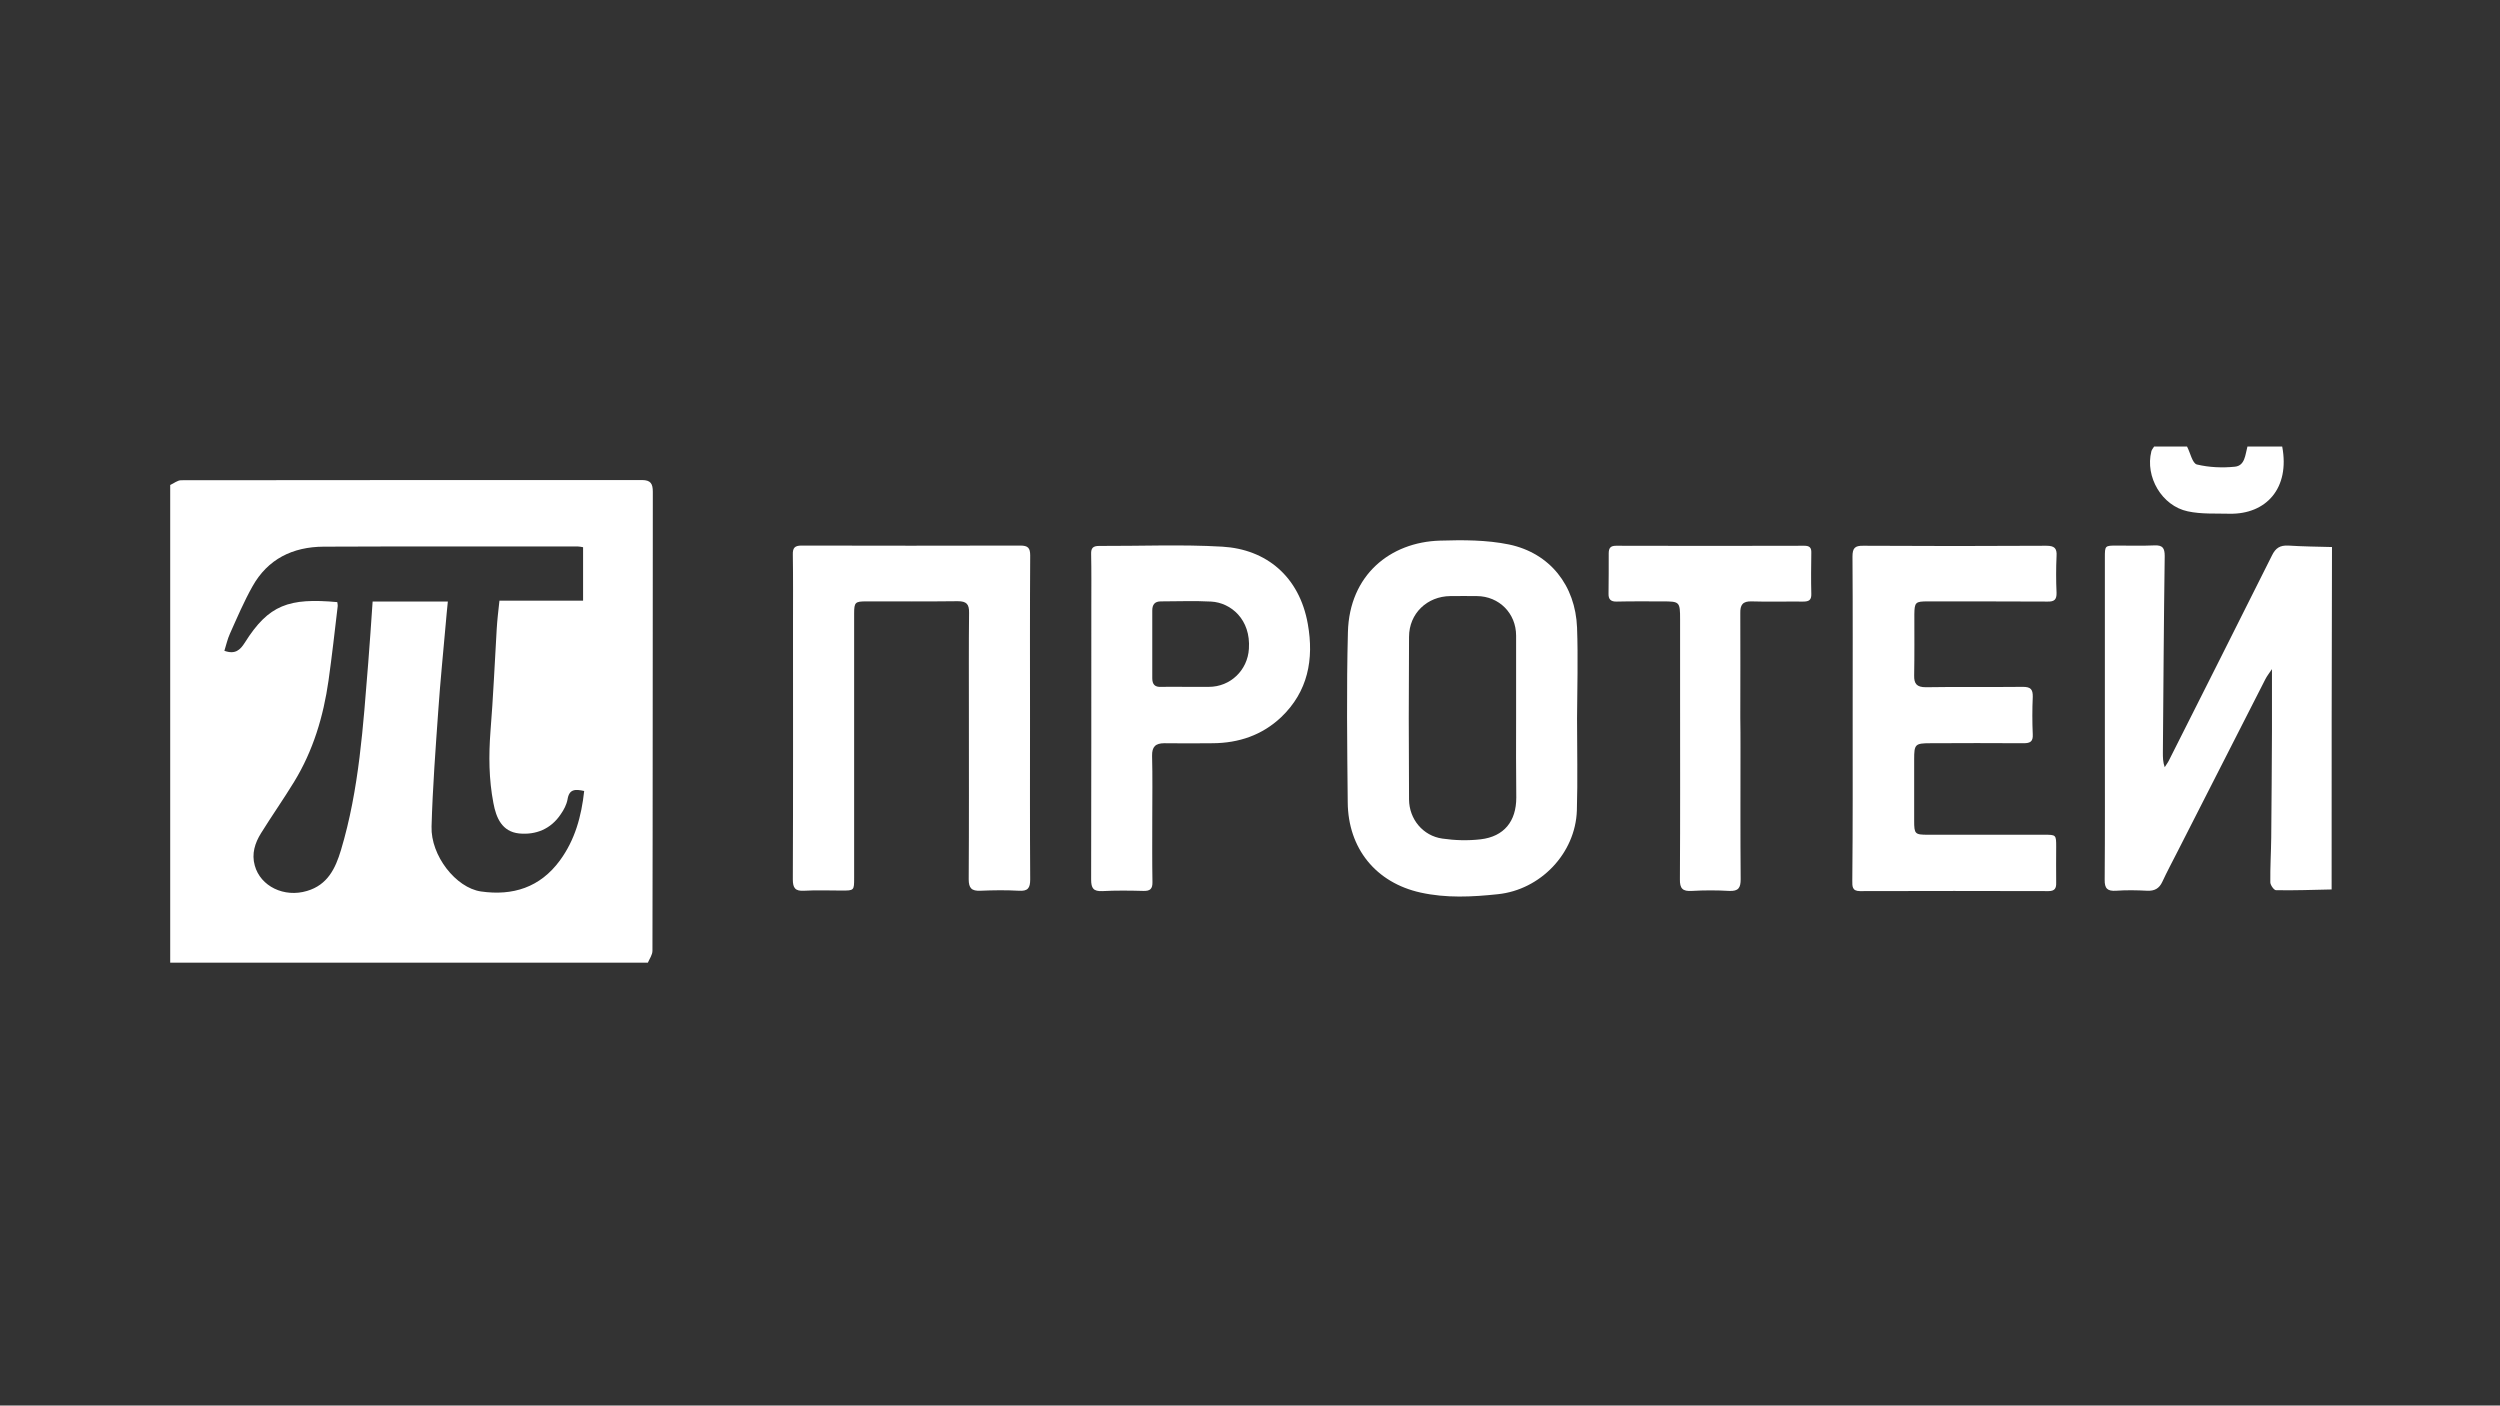 <?xml version="1.0" encoding="UTF-8"?> <!-- Generator: Adobe Illustrator 21.1.0, SVG Export Plug-In . SVG Version: 6.00 Build 0) --> <svg xmlns="http://www.w3.org/2000/svg" xmlns:xlink="http://www.w3.org/1999/xlink" id="Слой_1" x="0px" y="0px" viewBox="0 0 1366 768" style="enable-background:new 0 0 1366 768;" xml:space="preserve"><rect x="0" y="0" width="1366" height="768" fill="#333333" stroke="none"/> <style type="text/css"> .st0{fill:#FFFFFF;} </style> <g> <path class="st0" d="M93,265c2-0.9,4-2.6,6-2.6c83.9-0.1,167.9-0.1,251.8-0.1c4.8,0,5.9,2.1,5.9,6.4c-0.1,83.6,0,167.2-0.2,250.8 c0,2.2-1.6,4.4-2.5,6.5c-86.9,0-173.8,0-261,0C93,439,93,352,93,265z M184.3,329c0.1,0.8,0.3,1.6,0.2,2.4c-1.6,13.5-3.1,27-5,40.5 c-2.8,19.6-8.4,38.3-18.8,55.3c-5.8,9.5-12.2,18.6-18.1,28.1c-3.3,5.3-5.2,11.2-3.4,17.6c3.1,11.4,16.1,17.7,28.6,13.9 c11.2-3.3,15.5-12.3,18.5-22.3c10-33.3,12.1-67.9,14.9-102.3c0.9-11.1,1.6-22.1,2.4-33.5c13.7,0,27.1,0,41.1,0 c-0.4,4.1-0.8,7.8-1.1,11.6c-1.4,15.9-3,31.7-4.1,47.6c-1.5,21.2-3.1,42.4-3.7,63.7c-0.5,15.9,13.3,33.5,27,35.5 c17.4,2.5,32.3-2.2,43.1-16.9c8.3-11.3,11.8-24.2,13.3-38c-4.9-1.1-8.2-1.1-9.1,4.6c-0.5,2.8-2,5.7-3.7,8.1 c-5.4,8.1-13.6,11.4-22.8,10.5c-9.3-1-12.5-8.5-14-16.6c-2.5-13-2.6-26-1.6-39.2c1.5-18.6,2.3-37.2,3.4-55.8 c0.3-5.1,0.9-10.1,1.5-15.6c15.3,0,30.3,0,45.7,0c0-10,0-19.5,0-29.2c-1.2-0.2-2-0.4-2.8-0.4c-46.3,0-92.6-0.1-139,0.1 c-16.8,0.1-30.5,6.7-38.9,21.8c-4.6,8.2-8.3,16.9-12.2,25.6c-1.4,3-2.1,6.4-3.1,9.5c5.9,2.1,8.6-0.4,11.2-4.5 C146.8,330.4,157.9,326.6,184.3,329z"></path> </g> <g> <path class="st0" d="M1274,486c-10.1,0.2-20.3,0.6-30.4,0.4c-1.1,0-3.1-2.8-3.1-4.3c-0.1-8.1,0.4-16.3,0.5-24.4 c0.2-19.5,0.3-39,0.4-58.5c0-10.9,0-21.9,0-33.6c-1.3,2-2.7,3.7-3.6,5.5c-16,31.4-32,62.8-48,94.2c-2.8,5.5-5.7,10.9-8.3,16.5 c-1.7,3.7-4.3,5.1-8.3,4.9c-5.7-0.3-11.3-0.4-17,0c-4.7,0.3-6.3-1.2-6.2-6.1c0.2-26.5,0.1-53,0.1-79.5c0-32.1,0-64.3,0-96.4 c0-6.6,0-6.6,6.6-6.6c6.8,0,13.7,0.2,20.5-0.1c4.5-0.2,5.6,1.5,5.6,5.8c-0.5,35.8-0.7,71.6-1,107.4c0,2.6,0,5.2,1,8 c0.7-1.2,1.6-2.3,2.2-3.5c18.8-37.4,37.7-74.7,56.4-112.2c2-4.1,4.4-5.6,8.9-5.4c7.9,0.5,15.9,0.6,23.9,0.8 C1274,361.3,1274,423.7,1274,486z"></path> </g> <g> <path class="st0" d="M1247,244c4.3,22.8-8.8,37.1-28.8,36.7c-7.6-0.2-15.4,0.3-22.8-1.3c-14.2-3-23.4-18.9-19.9-32.8 c0.2-0.9,1-1.7,1.5-2.6c6,0,12,0,18,0c1.8,3.4,2.9,9.2,5.4,9.8c6.7,1.6,13.9,1.9,20.8,1.2c5.5-0.6,5.6-6.6,6.8-11 C1234.3,244,1240.7,244,1247,244z"></path> </g> <g> <path class="st0" d="M861.7,392.4c0,16.8,0.4,33.7-0.1,50.5c-0.8,23.4-19.9,43.3-43.2,45.7c-14.1,1.5-28.2,2.2-42.2-0.9 c-24.4-5.4-39.6-24.1-39.8-49.3c-0.3-31-0.7-62,0.1-93c0.8-31.2,23.1-49.2,50.3-50c12.6-0.4,25.5-0.4,37.7,2.1 c22.4,4.7,36.3,22.4,37.2,45.4C862.3,359.4,861.8,375.9,861.7,392.4C861.8,392.4,861.8,392.4,861.7,392.4z M828.4,392.3 c0-15,0-30,0-45c0-12.2-9.3-21.5-21.4-21.6c-4.8-0.1-9.7,0-14.5,0c-12.7,0.1-22.6,9.5-22.6,22.3c-0.2,29.6-0.2,59.3,0,88.9 c0.1,10.7,7.6,19.8,18.2,21.3c6.9,1,14,1.2,20.9,0.4c12.8-1.5,19.5-9.8,19.5-22.8C828.4,421.3,828.3,406.8,828.4,392.3z"></path> </g> <g> <path class="st0" d="M562.8,392.5c0,29.3-0.1,58.7,0.1,88c0,4.8-1.3,6.5-6.2,6.2c-7-0.4-14-0.3-21,0c-4.8,0.2-6.4-1.4-6.4-6.3 c0.2-30.7,0.1-61.3,0.1-92c0-17.8-0.1-35.7,0.1-53.5c0.1-4.8-1.4-6.4-6.2-6.4c-16.7,0.2-33.3,0.1-50,0.1c-6,0-6.6,0.5-6.6,6.6 c0,48.2,0,96.3,0,144.5c0,6.9,0,6.9-6.8,6.9c-6.8,0-13.7-0.3-20.5,0.1c-4.9,0.3-6.2-1.5-6.2-6.2c0.2-46.3,0.1-92.7,0.1-139 c0-12.8,0.1-25.7-0.1-38.5c-0.1-3.7,1.1-4.9,4.8-4.9c39.8,0.1,79.7,0.1,119.5,0c4.2,0,5.4,1.3,5.4,5.4 C562.7,333.2,562.8,362.9,562.8,392.5z"></path> </g> <g> <path class="st0" d="M1012.3,392.1c0-29.3,0.1-58.7-0.1-88c0-4.6,1.3-6,5.9-5.9c33.3,0.2,66.7,0.2,100,0c4.4,0,5.9,1.3,5.6,5.7 c-0.3,6.6-0.3,13.3,0,20c0.1,3.8-1.3,4.9-4.9,4.8c-21.8-0.1-43.7-0.1-65.5-0.1c-6.7,0-7.2,0.5-7.3,7c0,11.2,0.1,22.3-0.1,33.5 c-0.1,4.5,1.4,6.4,6.4,6.4c17.7-0.3,35.3,0,53-0.2c4.2,0,5.5,1.3,5.4,5.5c-0.3,6.8-0.3,13.7,0,20.5c0.2,3.9-1.4,4.8-5,4.8 c-17-0.1-34-0.1-51,0c-8.3,0-8.8,0.6-8.8,8.8c0,11.2,0,22.3,0,33.5c0,7.3,0.4,7.7,7.5,7.7c21.2,0,42.3,0,63.5,0 c6.6,0,6.6,0,6.6,6.7c0,6.5-0.1,13,0,19.5c0.1,3.1-0.8,4.6-4.2,4.6c-34.3-0.1-68.7-0.1-103,0c-4.4,0-4.2-2.7-4.2-5.7 C1012.4,451.4,1012.3,421.7,1012.3,392.1z"></path> </g> <g> <path class="st0" d="M629.6,447.4c0,11.5-0.1,23,0.1,34.5c0.1,3.8-1.3,5-4.9,4.9c-7.5-0.2-15-0.3-22.5,0.1 c-4.9,0.2-6.1-1.6-6.1-6.3c0.1-49.8,0.1-99.6,0.1-149.4c0-9.5,0.1-19-0.1-28.5c-0.1-3.2,1-4.4,4.3-4.4c22.5,0.1,45-0.9,67.4,0.4 c23.9,1.4,42.1,16.2,46.7,42.3c3.4,19.2,0.1,36.9-14.6,50.9c-10.4,9.8-23.1,14.1-37.3,14.2c-8.8,0.1-17.7,0.1-26.5,0 c-4.8,0-6.8,1.9-6.7,6.9C629.8,424.4,629.6,435.9,629.6,447.4z M648.5,375.3C648.5,375.3,648.5,375.3,648.5,375.3c4,0,8,0,12,0 c11.8,0,21.2-9.1,21.9-20.8c1.1-16.1-9.9-25.2-20.6-25.8c-9.1-0.5-18.3-0.1-27.5-0.1c-3.4,0-4.7,1.8-4.7,5c0,12.3,0,24.6,0,37 c0,3.3,1.4,4.9,4.8,4.7C639.1,375.2,643.8,375.3,648.5,375.3z"></path> </g> <g> <path class="st0" d="M951,408.5c0,24-0.1,48,0.1,71.9c0,4.7-1.2,6.6-6.2,6.4c-6.8-0.4-13.7-0.4-20.5,0c-5,0.3-6.6-1.3-6.5-6.4 c0.2-33.3,0.1-66.6,0.1-99.9c0-14,0-28,0-42c0-9.7-0.2-9.9-9.6-9.9c-8.3,0-16.7-0.1-25,0.1c-3.2,0.1-4.6-1.2-4.5-4.3 c0.1-7.3,0.1-14.7,0.1-22c0-2.9,0.9-4.2,4-4.2c34.3,0.1,68.6,0.1,102.9,0c2.8,0,3.9,1,3.8,3.8c-0.1,7.5-0.2,15,0,22.5 c0.1,3.4-1.3,4.2-4.5,4.2c-9.3-0.1-18.7,0.2-28-0.1c-5.1-0.2-6.4,2-6.3,6.5c0.1,19,0,38,0,57C951,397.5,951,403,951,408.5z"></path> </g> </svg> 